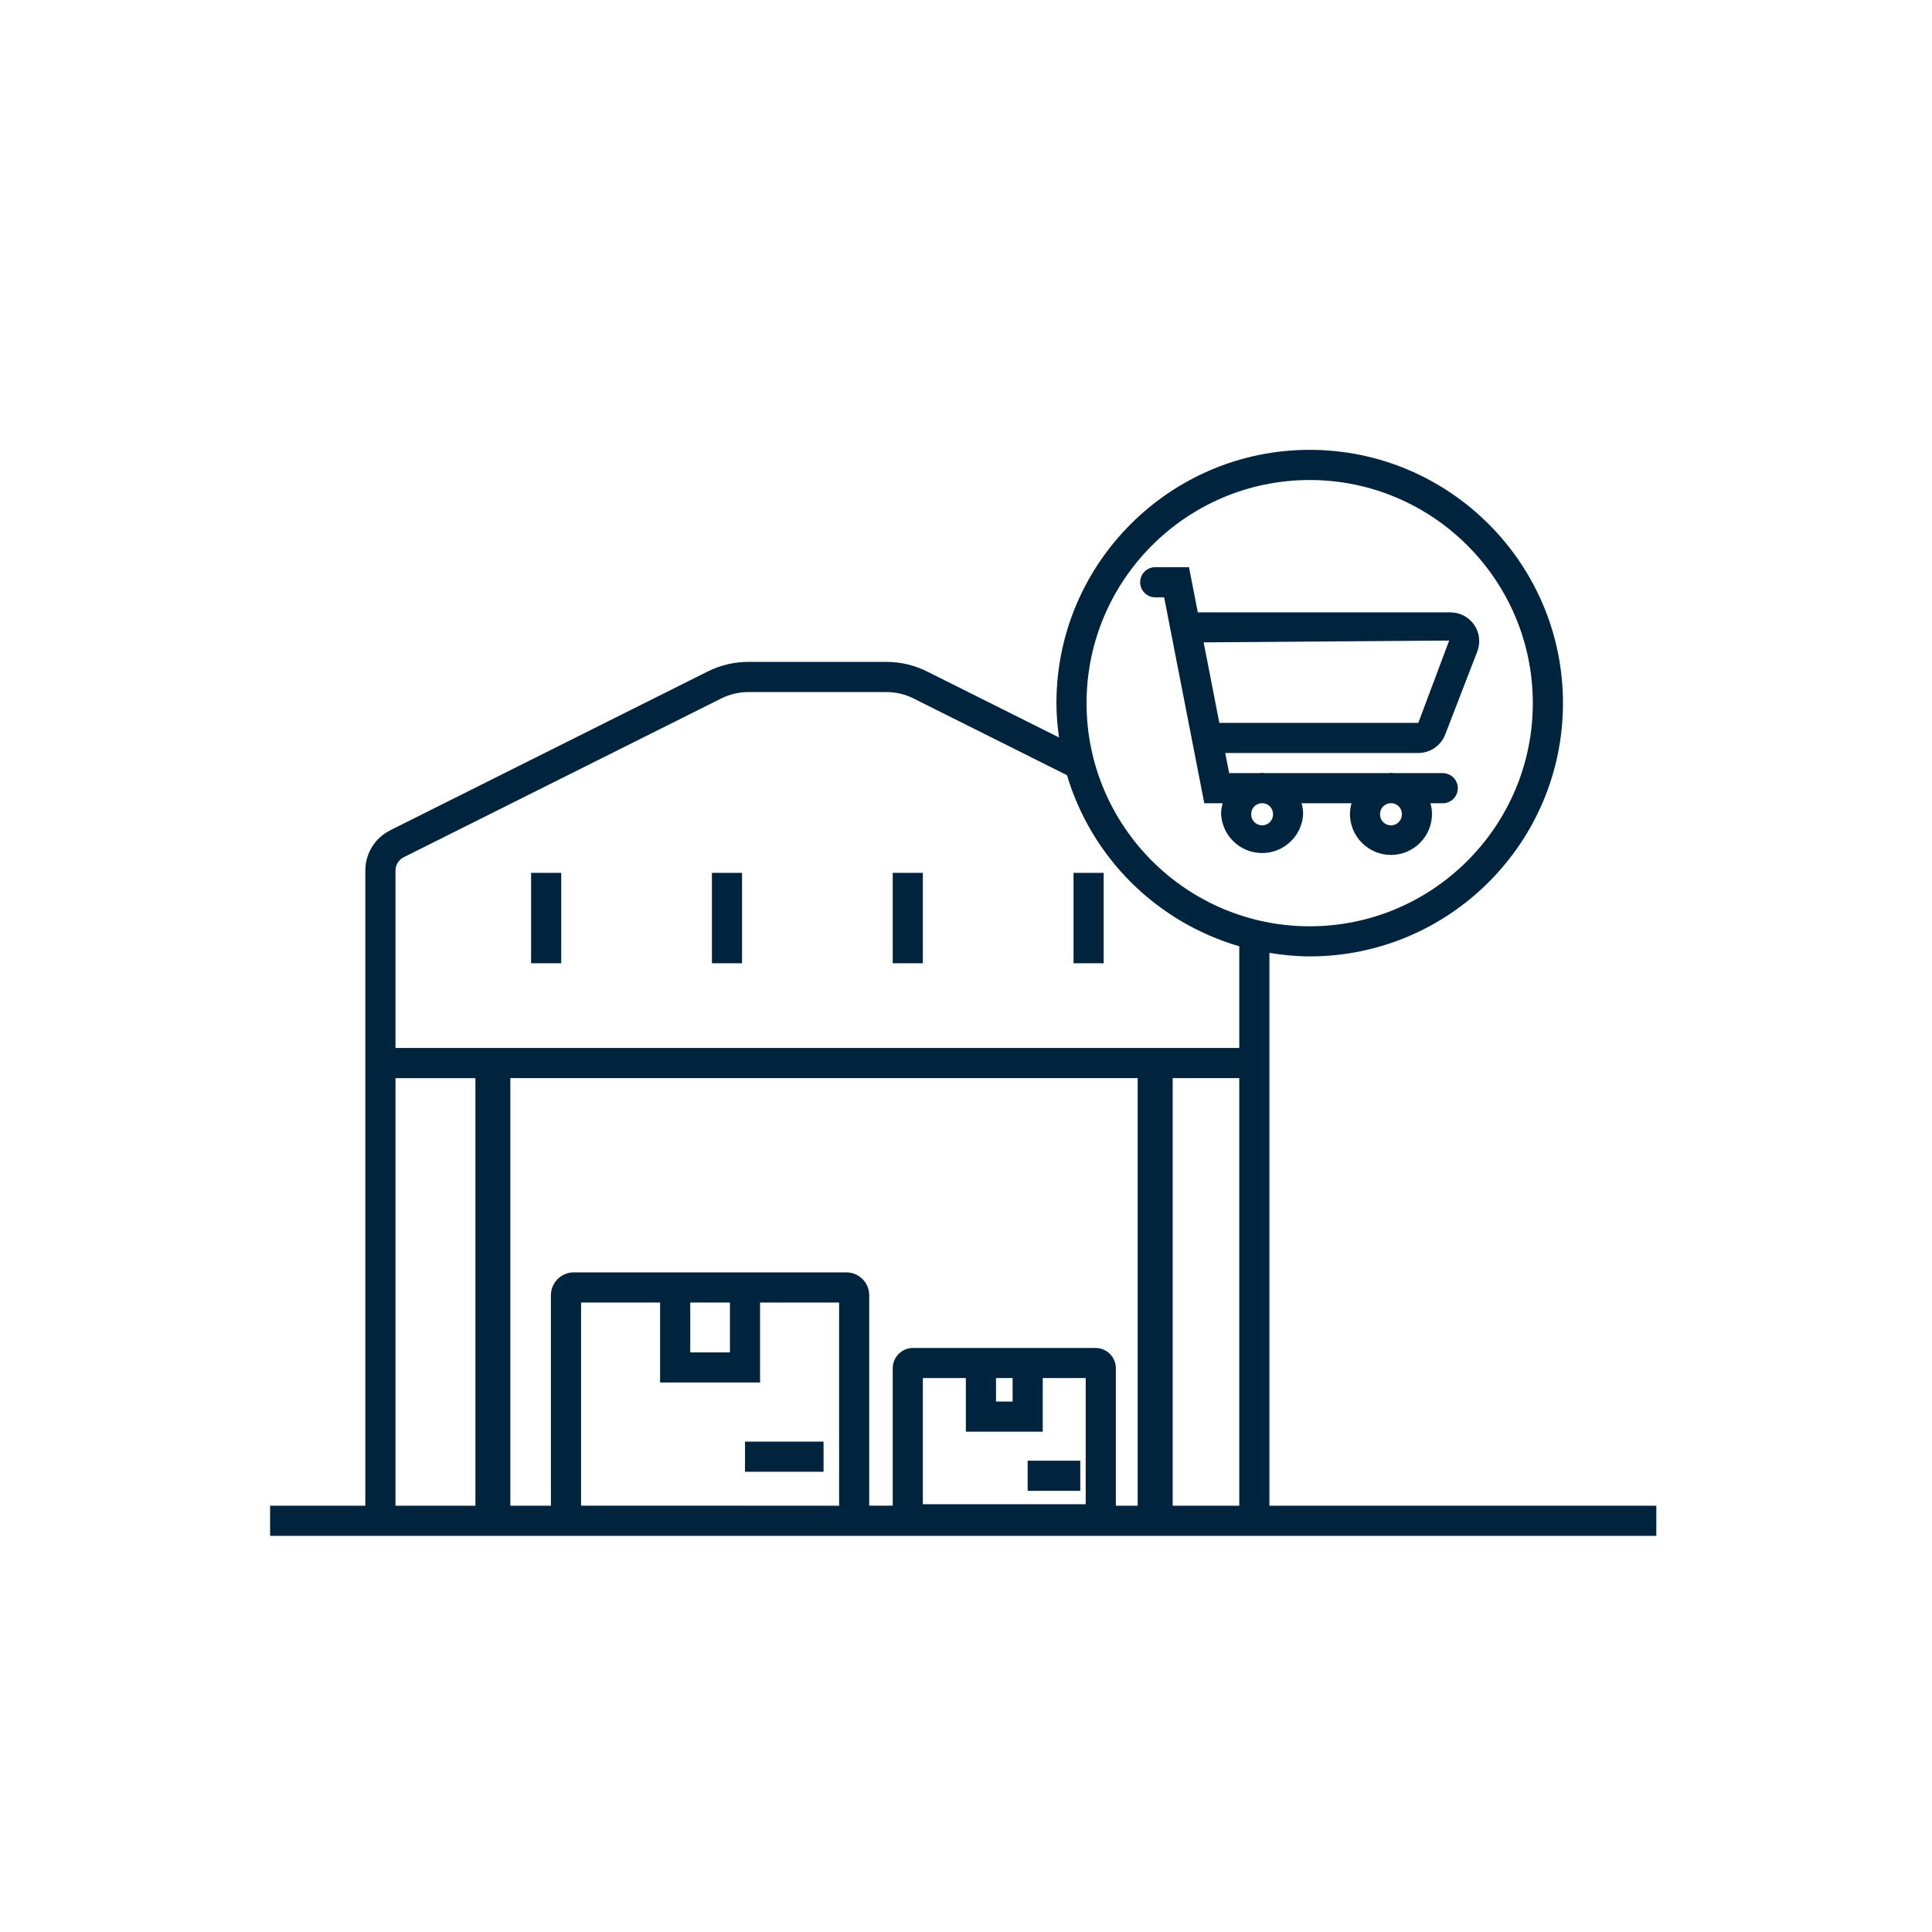 <svg width="40" height="40" viewBox="0 0 96 96" fill="none" xmlns="http://www.w3.org/2000/svg"><path d="M63.077 74.818V47.348C63.729 47.453 64.394 47.523 65.077 47.523C72.017 47.523 77.663 41.878 77.663 34.939C77.663 28 72.017 22.353 65.077 22.353C58.138 22.353 52.493 28 52.493 34.939C52.493 35.518 52.545 36.084 52.622 36.644L46.057 33.362C45.433 33.051 44.745 32.889 44.047 32.889H37.183C36.489 32.889 35.794 33.052 35.174 33.362L19.396 41.253C18.629 41.637 18.153 42.406 18.153 43.261V74.818H13.421V76.315H82.302V74.818H63.077ZM65.077 23.852C71.191 23.852 76.165 28.826 76.165 34.94C76.165 41.054 71.191 46.027 65.077 46.027C58.963 46.027 53.99 41.054 53.99 34.94C53.99 28.826 58.962 23.852 65.077 23.852ZM20.065 42.592L35.843 34.704C36.258 34.497 36.719 34.388 37.183 34.388H44.047C44.512 34.388 44.973 34.497 45.386 34.702L53.017 38.518C53.621 40.537 54.721 42.373 56.217 43.858C57.712 45.343 59.556 46.43 61.579 47.02V52.074H19.652V43.261C19.652 42.977 19.811 42.719 20.065 42.592ZM19.652 74.816V53.573H23.623V74.819H19.652V74.816ZM28.873 74.816V64.721H32.8V68.696H37.767V64.721H41.695V74.818L28.873 74.816ZM34.298 64.721H36.27V67.199H34.298V64.721ZM49.491 68.476H50.316V69.643H49.491V68.476ZM51.813 71.14V68.476H53.948V74.743H45.856V68.476H47.993V71.14H51.813ZM55.446 74.818V67.99C55.446 67.722 55.34 67.465 55.15 67.275C54.961 67.086 54.704 66.979 54.437 66.979H45.368C45.101 66.979 44.844 67.086 44.655 67.275C44.466 67.464 44.359 67.721 44.359 67.988V74.816H43.191V64.36C43.191 64.059 43.071 63.77 42.858 63.557C42.645 63.344 42.357 63.224 42.056 63.223H28.511C28.209 63.224 27.92 63.344 27.707 63.557C27.494 63.771 27.374 64.06 27.374 64.361V74.818H25.358V53.571H56.531V74.818H55.446ZM58.27 74.818V53.571H61.579V74.818H58.27Z" fill="#00243D" /><path d="M26.39 43.372H27.887V47.864H26.39V43.372ZM35.375 43.372H36.872V47.864H35.375V43.372ZM44.359 43.372H45.856V47.864H44.359V43.372ZM53.343 43.372H54.841V47.864H53.343V43.372ZM57.845 29.678L59.841 39.913H60.754C60.708 40.083 60.675 40.258 60.675 40.442C60.699 40.966 60.925 41.461 61.304 41.823C61.684 42.185 62.189 42.387 62.713 42.387C63.238 42.387 63.743 42.185 64.122 41.823C64.502 41.461 64.728 40.966 64.752 40.442C64.752 40.258 64.719 40.083 64.674 39.913H67.155C67.111 40.083 67.078 40.258 67.078 40.442C67.078 41.565 67.993 42.481 69.117 42.481C70.242 42.481 71.155 41.566 71.155 40.442C71.155 40.258 71.124 40.083 71.077 39.913H71.69C71.888 39.913 72.079 39.834 72.219 39.694C72.359 39.554 72.438 39.363 72.438 39.165C72.438 38.966 72.359 38.776 72.219 38.635C72.079 38.495 71.888 38.416 71.69 38.416H69.247C69.202 38.413 69.162 38.402 69.117 38.402C69.072 38.402 69.03 38.413 68.987 38.416H62.846C62.801 38.413 62.759 38.402 62.716 38.402C62.671 38.402 62.629 38.413 62.585 38.416H61.076L60.881 37.417H70.477C70.765 37.416 71.046 37.328 71.284 37.165C71.521 37.002 71.704 36.772 71.809 36.504L73.407 32.368C73.49 32.152 73.519 31.919 73.492 31.688C73.465 31.458 73.382 31.238 73.251 31.047C73.12 30.857 72.944 30.701 72.739 30.593C72.534 30.485 72.306 30.429 72.074 30.429H59.519L59.08 28.183H57.403C57.204 28.183 57.014 28.262 56.873 28.402C56.733 28.542 56.654 28.733 56.654 28.931C56.654 29.13 56.733 29.32 56.873 29.461C57.014 29.601 57.204 29.68 57.403 29.68H57.846L57.845 29.678ZM63.255 40.442C63.259 40.515 63.247 40.589 63.222 40.658C63.197 40.727 63.157 40.79 63.107 40.843C63.056 40.897 62.995 40.939 62.927 40.968C62.86 40.997 62.787 41.012 62.713 41.012C62.64 41.012 62.567 40.997 62.499 40.968C62.432 40.939 62.371 40.897 62.32 40.843C62.27 40.79 62.23 40.727 62.205 40.658C62.179 40.589 62.168 40.515 62.172 40.442C62.172 40.166 62.382 39.948 62.648 39.913H62.779C62.909 39.928 63.029 39.99 63.117 40.087C63.205 40.185 63.254 40.311 63.255 40.442ZM69.658 40.442C69.662 40.515 69.65 40.589 69.625 40.658C69.599 40.727 69.56 40.79 69.51 40.843C69.459 40.897 69.398 40.939 69.33 40.968C69.263 40.997 69.19 41.012 69.116 41.012C69.043 41.012 68.97 40.997 68.902 40.968C68.835 40.939 68.774 40.897 68.723 40.843C68.672 40.79 68.633 40.727 68.608 40.658C68.582 40.589 68.571 40.515 68.575 40.442C68.575 40.166 68.785 39.948 69.051 39.913H69.181C69.312 39.928 69.432 39.99 69.52 40.087C69.608 40.185 69.657 40.311 69.658 40.442ZM72.008 31.829L70.475 35.92H60.588L59.808 31.919L72.008 31.829ZM37.019 71.634H40.922V73.132H37.019V71.634ZM51.064 72.582H53.679V74.079H51.064V72.582Z" fill="#00243D" /></svg>